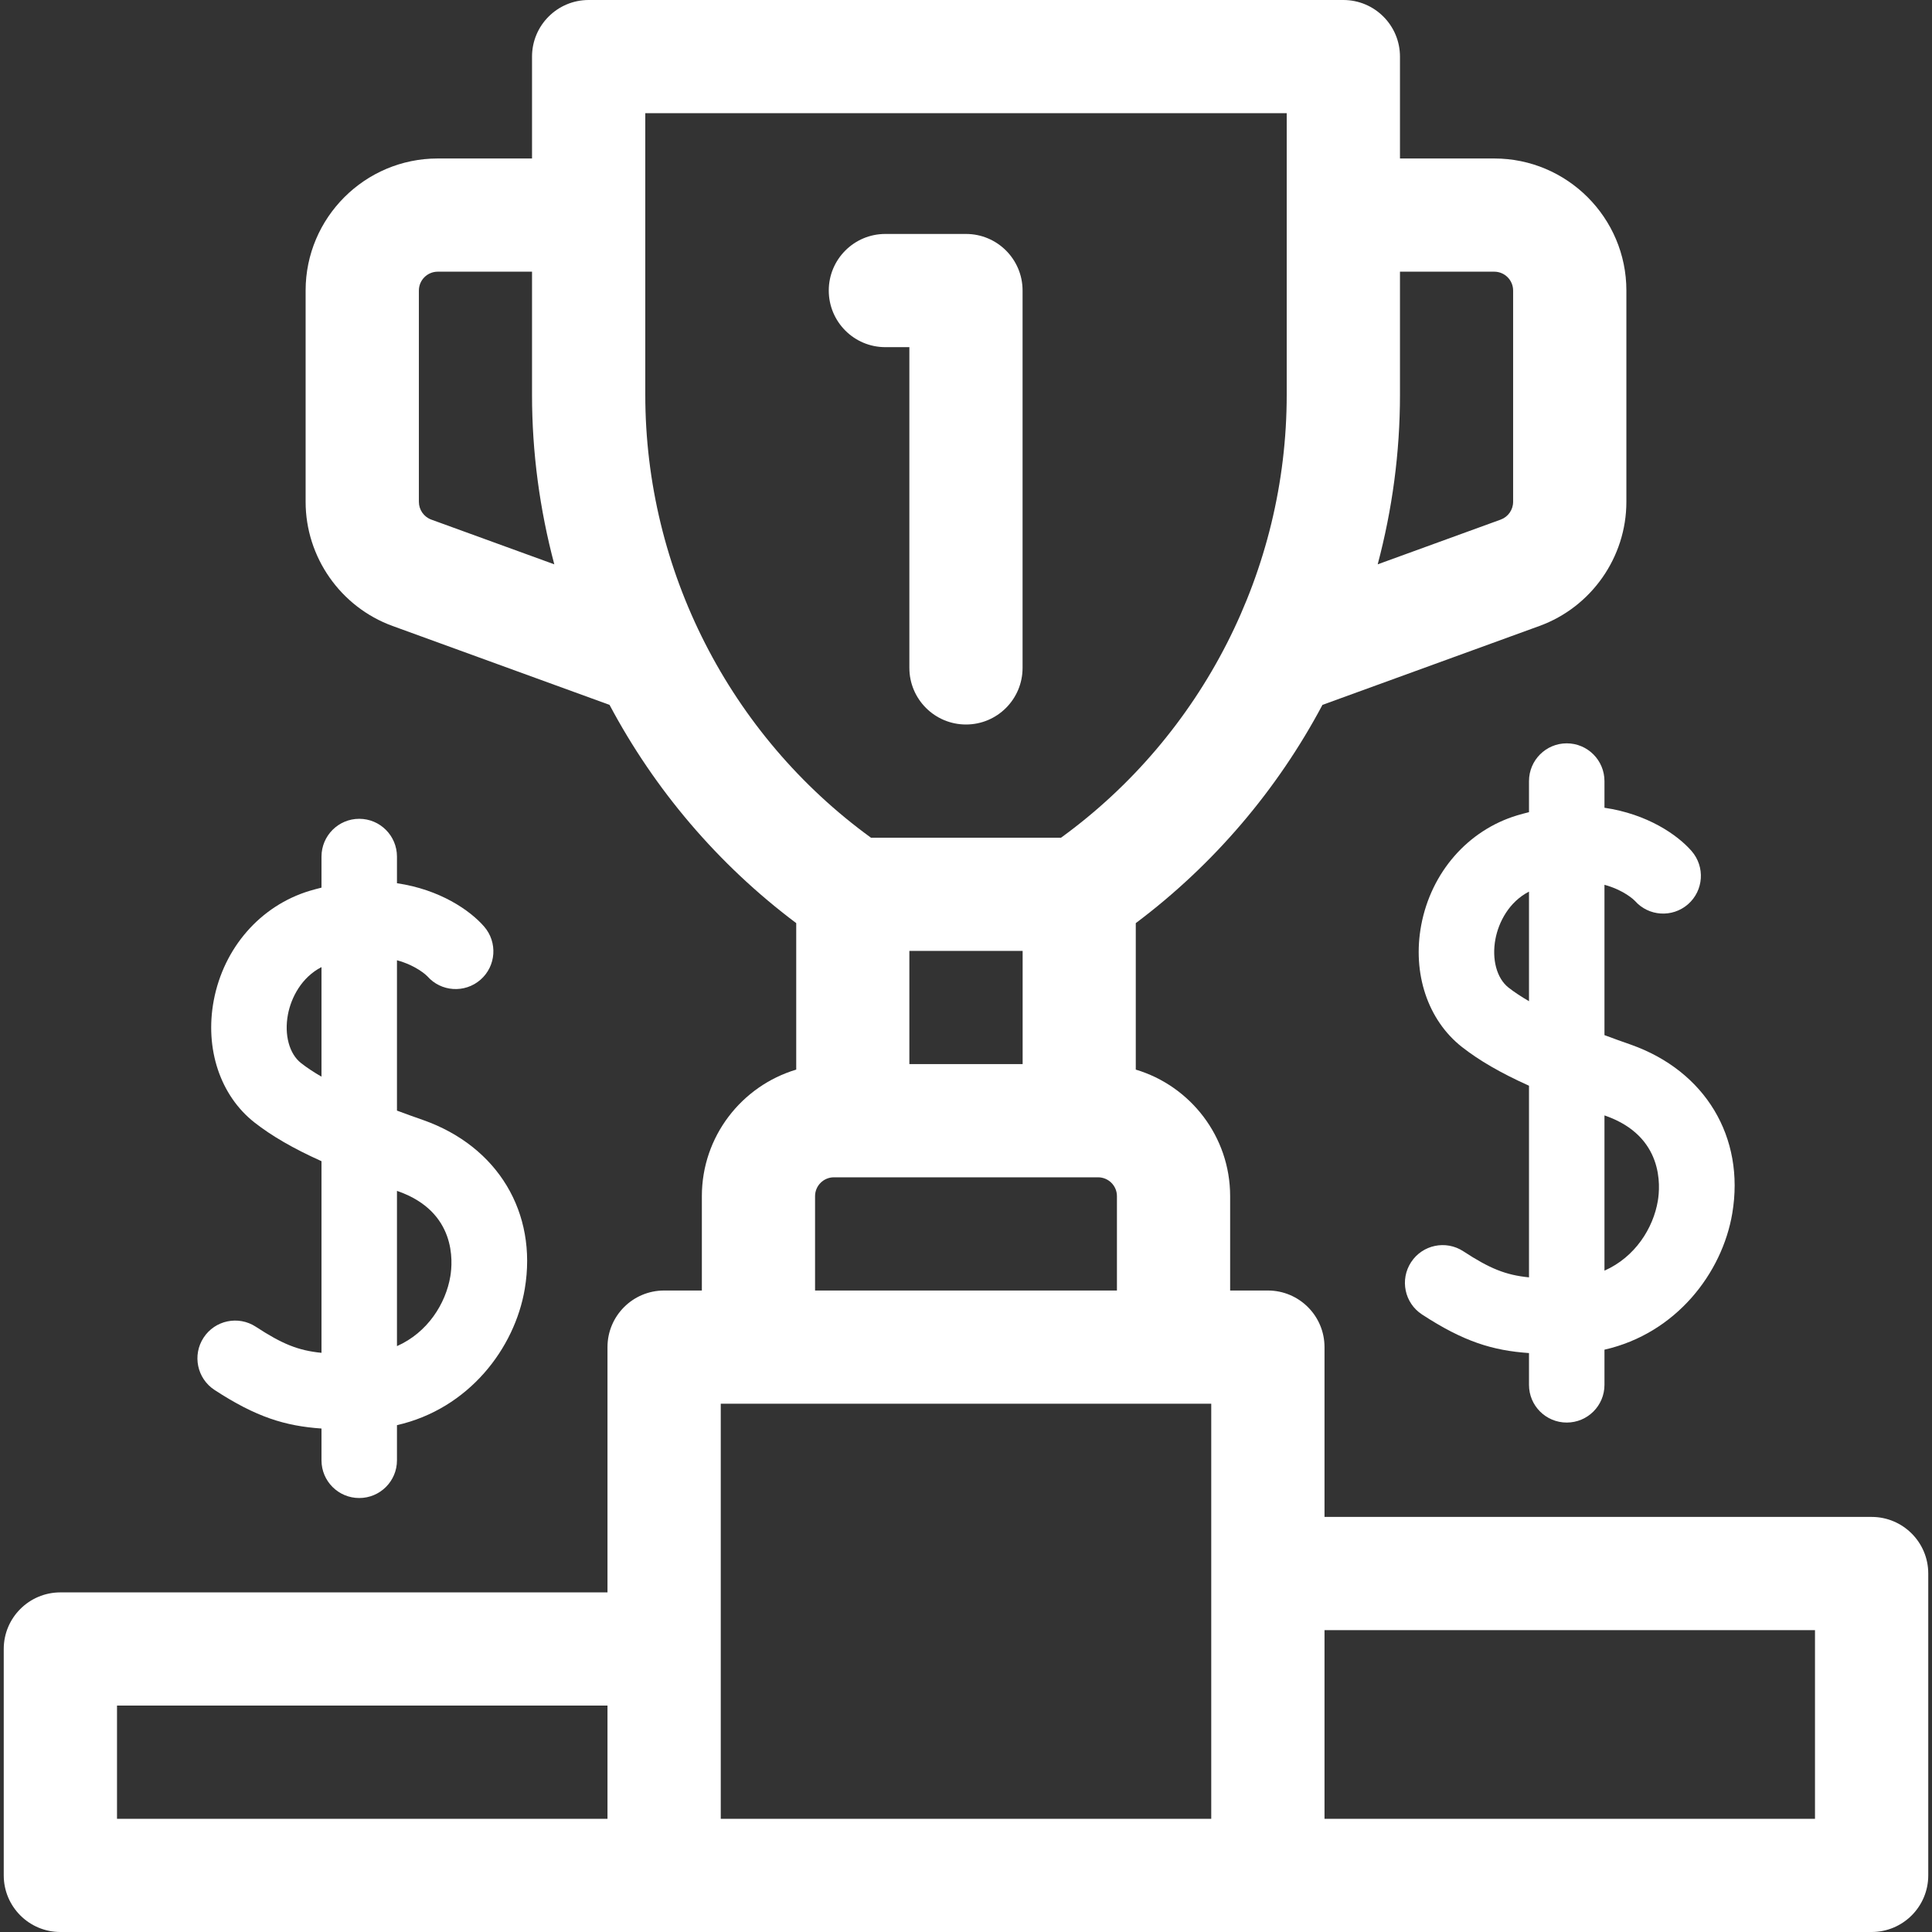 <?xml version="1.0" encoding="UTF-8"?>
<svg xmlns="http://www.w3.org/2000/svg" width="32" height="32" viewBox="0 0 32 32" fill="none">
  <rect x="0" y="0" width="32" height="32" fill="#333333" stroke="none"/>
  <g clip-path="url(#clip0_3887_10583)">
    <path d="M31 25.125H21.938V22.312C21.938 21.795 21.518 21.375 21 21.375H20.375V19.812C20.375 18.823 19.715 17.986 18.812 17.716V15.29C20.11 14.316 21.159 13.076 21.904 11.675L25.498 10.368C26.359 10.055 26.938 9.228 26.938 8.312V4.812C26.938 3.606 25.956 2.625 24.75 2.625H23.188V0.938C23.188 0.42 22.768 0 22.25 0H9.75C9.232 0 8.812 0.42 8.812 0.938V2.625H7.25C6.044 2.625 5.062 3.606 5.062 4.812V8.312C5.062 9.228 5.641 10.055 6.502 10.368L10.096 11.675C10.841 13.076 11.89 14.316 13.188 15.29V17.716C12.285 17.986 11.625 18.823 11.625 19.812V21.375H11C10.482 21.375 10.062 21.795 10.062 22.312V26.375H1C0.482 26.375 0.062 26.795 0.062 27.312V31.062C0.062 31.58 0.482 32 1 32H31C31.518 32 31.938 31.58 31.938 31.062V26.062C31.938 25.545 31.518 25.125 31 25.125ZM23.188 6.541V4.5H24.75C24.922 4.5 25.062 4.64 25.062 4.812V8.312C25.062 8.443 24.98 8.561 24.857 8.606L22.819 9.347C23.06 8.44 23.188 7.498 23.188 6.541ZM7.143 8.606C7.02 8.561 6.938 8.443 6.938 8.312V4.812C6.938 4.64 7.078 4.5 7.25 4.5H8.812V6.541C8.812 7.498 8.94 8.44 9.181 9.347L7.143 8.606ZM10.062 30.125H1.938V28.25H10.062V30.125ZM10.688 6.541V1.875H21.312V6.541C21.312 9.438 19.916 12.174 17.574 13.875H14.426C12.084 12.174 10.688 9.438 10.688 6.541ZM18.188 19.5C18.36 19.5 18.5 19.64 18.5 19.812V21.375H13.5V19.812C13.5 19.64 13.64 19.5 13.812 19.5H18.188ZM15.062 17.625V15.75H16.938V17.625H15.062ZM20.062 30.125H11.938V23.25H20.062V30.125ZM30.062 30.125H21.938V27H30.062V30.125Z" fill="white"></path>
    <path d="M3.552 23.021C4.245 23.474 4.725 23.619 5.325 23.661V24.188C5.325 24.533 5.605 24.812 5.95 24.812C6.295 24.812 6.575 24.533 6.575 24.188V23.605C7.763 23.335 8.526 22.334 8.692 21.347C8.904 20.085 8.245 18.989 7.013 18.553C6.869 18.503 6.722 18.45 6.575 18.395V15.905C6.901 15.994 7.067 16.158 7.078 16.17C7.305 16.428 7.698 16.454 7.958 16.228C8.218 16.001 8.245 15.607 8.018 15.346C7.782 15.075 7.284 14.733 6.575 14.629V14.188C6.575 13.842 6.295 13.562 5.95 13.562C5.605 13.562 5.325 13.842 5.325 14.188V14.702C5.261 14.718 5.195 14.735 5.129 14.755C4.314 15.001 3.705 15.697 3.54 16.572C3.39 17.373 3.648 18.146 4.214 18.591C4.499 18.814 4.85 19.019 5.325 19.233V22.407C4.938 22.369 4.673 22.26 4.237 21.975C3.948 21.786 3.56 21.867 3.372 22.156C3.183 22.445 3.264 22.832 3.552 23.021ZM6.575 19.725C6.582 19.727 6.589 19.73 6.596 19.732C7.559 20.073 7.5 20.895 7.459 21.14C7.383 21.592 7.083 22.071 6.575 22.296V19.725ZM4.985 17.607C4.791 17.454 4.706 17.139 4.769 16.804C4.822 16.522 4.995 16.188 5.325 16.018V17.833C5.199 17.76 5.084 17.685 4.985 17.607Z" fill="white"></path>
    <path d="M26.575 12.938C26.575 12.592 26.295 12.312 25.95 12.312C25.605 12.312 25.325 12.592 25.325 12.938V13.452C25.261 13.468 25.195 13.485 25.129 13.505C24.314 13.751 23.705 14.447 23.54 15.322C23.39 16.123 23.648 16.896 24.214 17.341C24.499 17.564 24.85 17.769 25.325 17.983V21.157C24.938 21.119 24.673 21.01 24.237 20.725C23.948 20.536 23.56 20.617 23.372 20.906C23.183 21.195 23.264 21.582 23.552 21.771C24.245 22.224 24.725 22.369 25.325 22.411V22.938C25.325 23.283 25.605 23.562 25.95 23.562C26.295 23.562 26.575 23.283 26.575 22.938V22.355C27.763 22.085 28.526 21.084 28.692 20.097C28.904 18.835 28.245 17.739 27.013 17.303C26.869 17.253 26.722 17.2 26.575 17.145V14.655C26.901 14.744 27.067 14.908 27.078 14.92C27.305 15.178 27.698 15.204 27.958 14.978C28.218 14.751 28.245 14.357 28.018 14.096C27.782 13.825 27.284 13.483 26.575 13.379V12.938ZM25.325 16.583C25.2 16.51 25.084 16.435 24.985 16.357C24.791 16.204 24.706 15.889 24.769 15.554C24.822 15.272 24.995 14.938 25.325 14.768V16.583H25.325ZM26.596 18.482C27.559 18.823 27.5 19.645 27.459 19.89C27.383 20.342 27.083 20.821 26.575 21.046V18.475C26.582 18.477 26.589 18.48 26.596 18.482Z" fill="white"></path>
    <path d="M14.664 5.75H15.062V11.062C15.062 11.58 15.482 12 16 12C16.518 12 16.937 11.58 16.937 11.062V4.812C16.937 4.295 16.518 3.875 16 3.875H14.664C14.146 3.875 13.727 4.295 13.727 4.812C13.727 5.33 14.146 5.75 14.664 5.75Z" fill="white"></path>
  </g>
  <defs>
    <clipPath id="clip0_3887_10583">
      <rect width="32" height="32" fill="white"></rect>
    </clipPath>
  </defs>
</svg>
